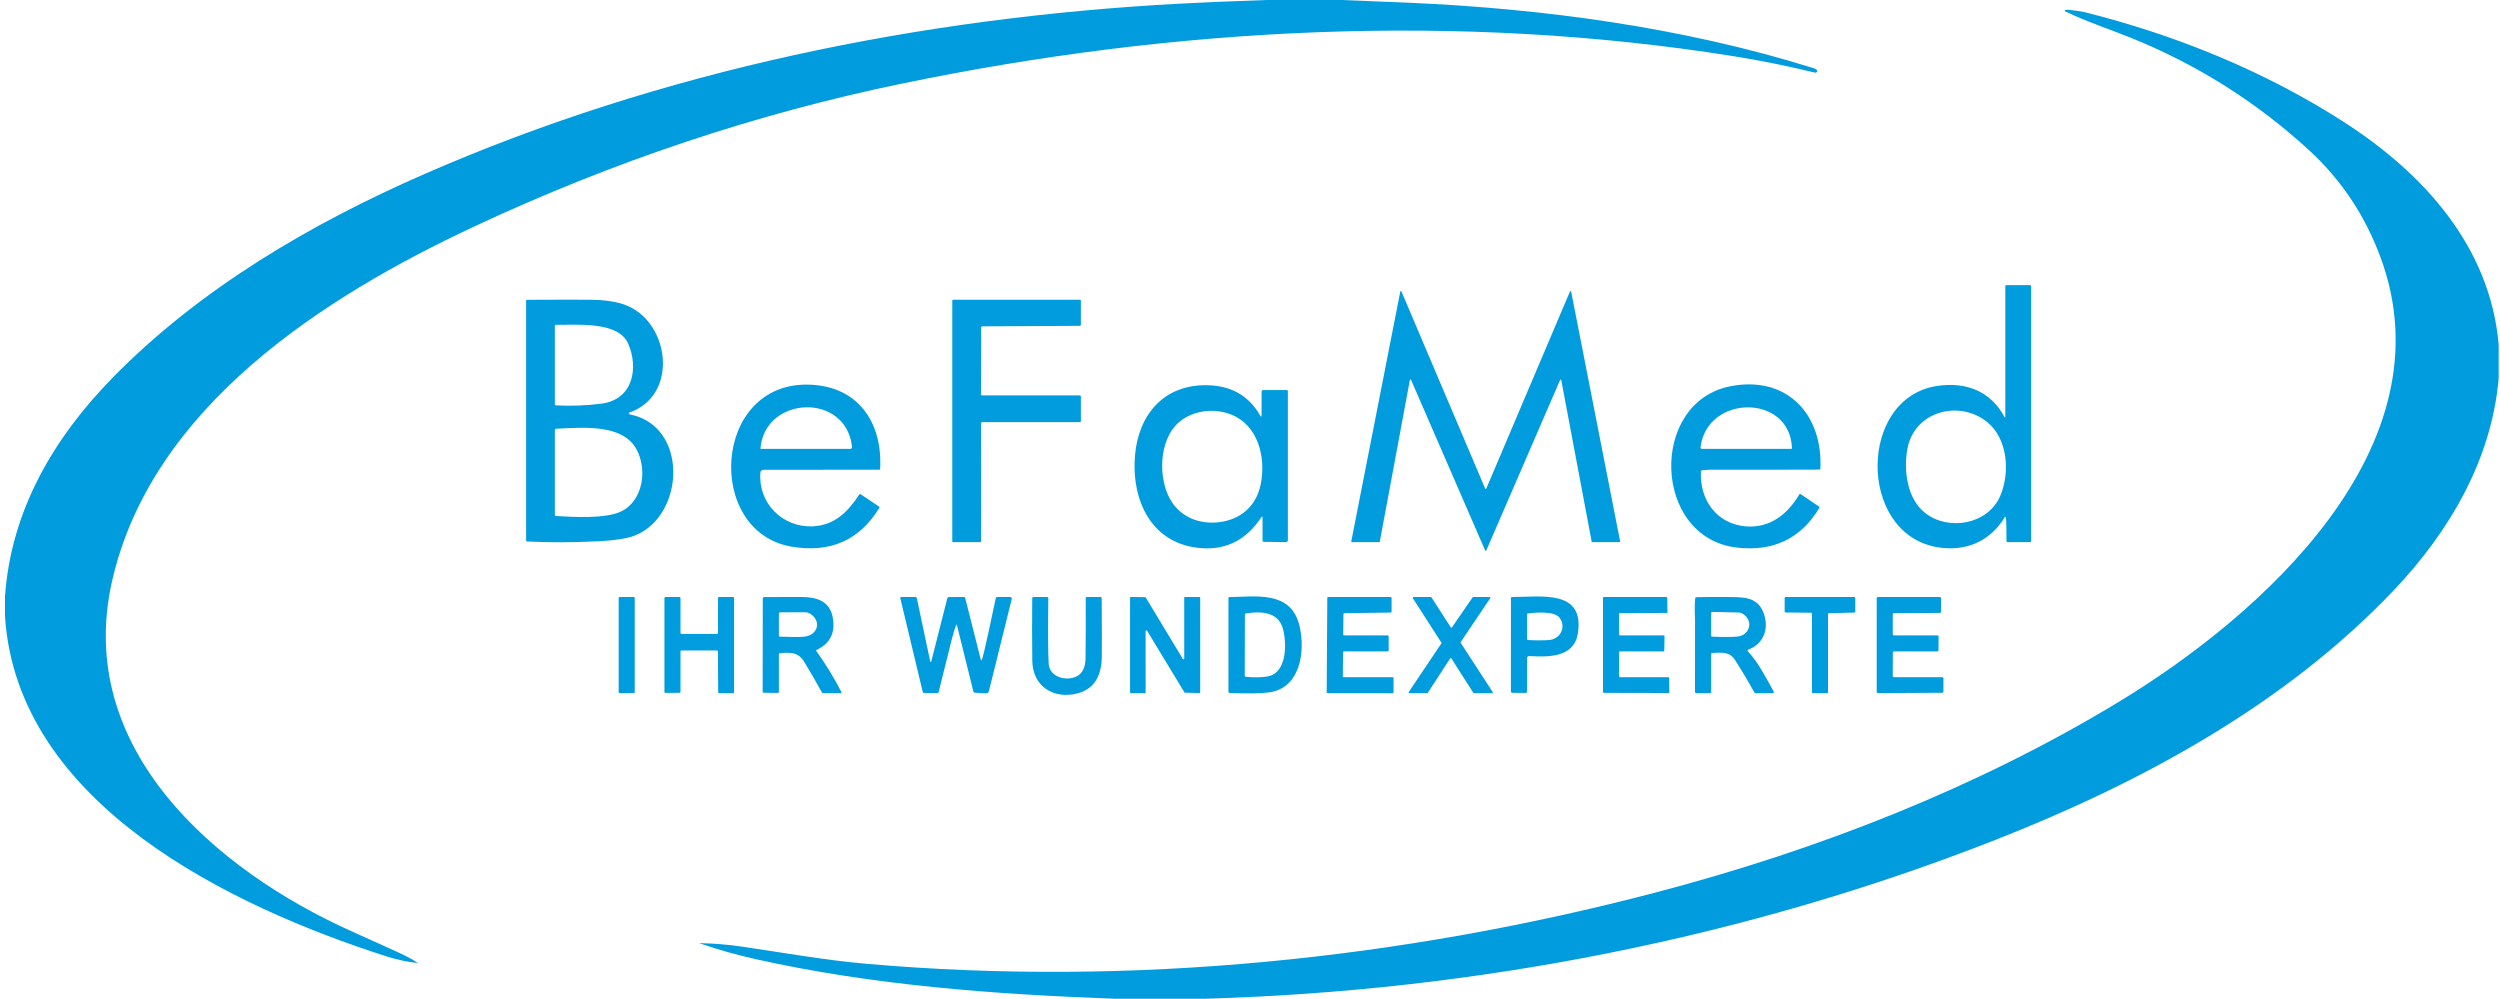 <svg width="398" height="159" viewBox="0 0 398 159" fill="none" xmlns="http://www.w3.org/2000/svg">
<g clip-path="url(#clip0_24_2)">
<path d="M201.635 0H213.576C217.144 0.132 220.711 0.276 224.276 0.433C245.816 1.38 267.875 4.365 288.503 10.784C288.723 10.852 289.303 11.046 289.31 11.254C289.311 11.301 289.301 11.347 289.282 11.39C289.262 11.433 289.233 11.47 289.197 11.5C289.16 11.53 289.118 11.55 289.072 11.561C289.027 11.571 288.98 11.571 288.934 11.56C284.561 10.5 280.268 9.633 276.057 8.958C232.365 1.97 187.194 4.287 143.617 13.302C120.37 18.109 97.673 25.689 75.528 36.044C51.519 47.267 24.061 64.816 17.817 92.625C11.831 119.284 34.423 138.556 55.861 148.213C58.32 149.321 60.777 150.431 63.234 151.545C64.571 152.151 65.632 152.715 66.416 153.237C66.503 153.295 66.494 153.317 66.391 153.305C64.695 153.107 63.033 152.745 61.404 152.219C36.914 144.337 2.666 128.085 0.79 98.042V95.026C1.726 81.347 8.491 69.765 17.951 60.111C31.799 45.98 49.432 35.633 67.619 27.683C105.378 11.176 146.597 2.821 187.563 0.594C191.338 0.388 196.029 0.19 201.635 0Z" fill="#019CDD"/>
<path d="M397.79 54.849V60.185C396.701 73.128 389.94 84.647 381.107 93.952C363.853 112.129 341.025 124.515 317.915 133.613C277.865 149.383 234.84 157.756 191.828 159H177.56C158.461 158.313 138.961 156.875 120.271 152.689C117.279 152.021 114.335 151.189 111.438 150.193C111.339 150.16 111.342 150.145 111.447 150.147C113.687 150.194 115.908 150.379 118.11 150.7C124.747 151.672 131.372 152.866 138.059 153.447C180.048 157.113 223.048 152.727 263.722 142.048C289.347 135.32 314.715 125.452 337.393 111.687C359.845 98.06 390.176 71.256 378.988 40.987C376.509 34.283 372.701 28.58 367.565 23.878C359.259 16.27 349.877 10.341 339.419 6.091C335.911 4.665 332.189 3.468 328.793 1.807C328.775 1.798 328.76 1.786 328.747 1.772C328.735 1.757 328.726 1.739 328.721 1.721C328.717 1.702 328.716 1.683 328.72 1.664C328.724 1.645 328.731 1.627 328.743 1.612C328.914 1.38 331.773 1.912 331.807 1.921C346.288 5.54 360.596 11.328 373.226 19.476C385.83 27.608 396.422 39.236 397.79 54.849Z" fill="#019CDD"/>
<path d="M319.243 66.282V45.55C319.243 45.509 319.259 45.47 319.288 45.441C319.317 45.412 319.357 45.395 319.398 45.395H323.197C323.238 45.395 323.278 45.412 323.307 45.441C323.336 45.47 323.352 45.509 323.352 45.55V86.179C323.352 86.211 323.339 86.243 323.316 86.266C323.293 86.289 323.261 86.302 323.228 86.302L319.59 86.305C319.548 86.305 319.507 86.289 319.477 86.26C319.447 86.231 319.43 86.192 319.429 86.151C319.413 85.668 319.457 82.433 319.299 82.309C319.289 82.301 319.277 82.295 319.265 82.292C319.253 82.289 319.24 82.288 319.228 82.291C319.215 82.293 319.204 82.297 319.193 82.304C319.183 82.311 319.175 82.32 319.168 82.33C316.746 86.333 312.671 87.951 308.09 87.051C295.776 84.632 295.838 63.368 308.356 61.447C312.891 60.751 316.852 62.214 319.082 66.322C319.189 66.52 319.243 66.507 319.243 66.282ZM306.508 81.684C310.236 84.585 316.495 83.493 318.446 78.937C319.997 75.308 319.689 69.889 316.358 67.191C311.923 63.597 304.802 65.462 303.67 71.386C303.028 74.736 303.543 79.379 306.508 81.684Z" fill="#019CDD"/>
<path d="M248.369 60.488L236.614 87.642C236.606 87.658 236.594 87.672 236.578 87.682C236.563 87.691 236.545 87.697 236.527 87.697C236.509 87.697 236.491 87.691 236.476 87.682C236.46 87.672 236.448 87.658 236.44 87.642L224.636 60.466C224.627 60.447 224.613 60.432 224.595 60.421C224.577 60.411 224.557 60.407 224.536 60.409C224.516 60.412 224.496 60.421 224.481 60.435C224.466 60.449 224.456 60.468 224.453 60.488L219.667 86.228C219.663 86.25 219.651 86.27 219.633 86.284C219.615 86.298 219.593 86.306 219.571 86.305H215.219C215.205 86.306 215.191 86.303 215.178 86.297C215.165 86.291 215.153 86.282 215.144 86.271C215.135 86.26 215.128 86.247 215.124 86.233C215.121 86.219 215.12 86.205 215.123 86.191L222.927 46.416C222.931 46.396 222.941 46.378 222.956 46.364C222.972 46.35 222.991 46.342 223.011 46.339C223.032 46.337 223.052 46.342 223.07 46.352C223.088 46.363 223.102 46.379 223.11 46.398L236.437 77.777C236.444 77.795 236.456 77.811 236.472 77.822C236.488 77.833 236.508 77.839 236.527 77.839C236.547 77.839 236.566 77.833 236.582 77.822C236.598 77.811 236.61 77.795 236.617 77.777L249.944 46.395C249.952 46.376 249.966 46.36 249.984 46.349C250.002 46.339 250.022 46.334 250.043 46.336C250.063 46.338 250.083 46.347 250.098 46.361C250.113 46.375 250.123 46.393 250.127 46.413L257.925 86.188C257.928 86.202 257.927 86.216 257.924 86.23C257.92 86.244 257.913 86.257 257.904 86.268C257.895 86.279 257.883 86.288 257.87 86.294C257.857 86.3 257.843 86.303 257.829 86.302L253.493 86.309C253.47 86.309 253.448 86.302 253.43 86.287C253.413 86.273 253.401 86.253 253.396 86.231L248.552 60.51C248.548 60.489 248.538 60.471 248.523 60.456C248.508 60.442 248.489 60.433 248.468 60.431C248.448 60.428 248.427 60.433 248.409 60.443C248.391 60.453 248.377 60.469 248.369 60.488Z" fill="#019CDD"/>
<path d="M100.238 65.966C109.658 67.798 109.065 82.043 101.097 85.248C99.896 85.732 97.864 86.045 95 86.185C91.307 86.364 87.608 86.373 83.902 86.21C83.863 86.208 83.826 86.191 83.799 86.163C83.772 86.135 83.757 86.097 83.757 86.058V47.88C83.757 47.84 83.772 47.802 83.801 47.773C83.829 47.745 83.868 47.729 83.909 47.728C88.989 47.703 92.375 47.7 94.066 47.719C95.93 47.737 98.138 47.957 99.798 48.644C106.68 51.486 108.036 62.95 100.213 65.666C100.151 65.687 100.116 65.726 100.108 65.784C100.102 65.825 100.113 65.867 100.137 65.901C100.161 65.935 100.197 65.958 100.238 65.966ZM95.747 64.262C100.803 63.609 101.708 58.542 99.99 54.676C98.39 51.075 91.681 51.765 88.456 51.712C88.439 51.712 88.423 51.715 88.408 51.72C88.393 51.726 88.379 51.735 88.368 51.746C88.356 51.758 88.347 51.771 88.341 51.786C88.335 51.801 88.331 51.817 88.331 51.833V64.346C88.331 64.394 88.35 64.441 88.383 64.476C88.417 64.511 88.463 64.532 88.511 64.534C90.968 64.658 93.38 64.567 95.747 64.262ZM98.883 81.424C102.434 79.707 103.048 74.69 101.346 71.553C99.134 67.479 92.968 68.045 88.508 68.256C88.461 68.257 88.416 68.278 88.383 68.312C88.35 68.347 88.331 68.393 88.331 68.441V81.978C88.331 82.021 88.348 82.063 88.378 82.095C88.408 82.127 88.449 82.146 88.493 82.148C91.231 82.309 96.405 82.621 98.883 81.424Z" fill="#019CDD"/>
<path d="M156.203 52.102L156.169 62.802C156.169 62.841 156.184 62.879 156.212 62.907C156.24 62.935 156.278 62.95 156.318 62.95H171.925C171.964 62.95 172.002 62.966 172.03 62.994C172.058 63.022 172.074 63.059 172.074 63.099V67.055C172.074 67.095 172.058 67.132 172.03 67.16C172.002 67.188 171.964 67.204 171.925 67.204H156.321C156.281 67.204 156.243 67.219 156.215 67.247C156.188 67.275 156.172 67.313 156.172 67.352L156.194 86.157C156.194 86.196 156.178 86.234 156.15 86.262C156.122 86.29 156.084 86.305 156.045 86.305H151.752C151.713 86.305 151.675 86.29 151.647 86.262C151.619 86.234 151.603 86.196 151.603 86.157V47.864C151.603 47.825 151.619 47.787 151.647 47.759C151.675 47.731 151.713 47.715 151.752 47.715H171.925C171.964 47.715 172.002 47.731 172.03 47.759C172.058 47.787 172.074 47.825 172.074 47.864V51.728C172.074 51.767 172.058 51.805 172.03 51.833C172.002 51.86 171.964 51.876 171.925 51.876L156.352 51.953C156.312 51.953 156.274 51.969 156.246 51.997C156.219 52.025 156.203 52.062 156.203 52.102Z" fill="#019CDD"/>
<path d="M125.994 87.02C112.173 84.65 113.414 60.739 128.847 61.237C136.576 61.484 140.509 67.182 140.121 74.622C140.12 74.664 140.102 74.704 140.071 74.734C140.04 74.763 139.999 74.779 139.957 74.779L121.527 74.795C121.408 74.795 121.294 74.84 121.206 74.92C121.119 75.001 121.065 75.11 121.056 75.228C120.665 80.106 124.579 84.001 129.384 83.794C132.817 83.642 134.998 81.508 136.796 78.73C136.808 78.712 136.822 78.697 136.839 78.686C136.856 78.674 136.876 78.666 136.896 78.662C136.917 78.658 136.938 78.658 136.959 78.662C136.979 78.666 136.999 78.675 137.017 78.686L139.92 80.632C139.96 80.659 139.988 80.699 139.999 80.745C140.009 80.792 140.001 80.84 139.976 80.88C136.812 86.029 132.151 88.076 125.994 87.02ZM135.643 71.176C134.752 62.418 121.794 62.984 121.065 71.364C121.064 71.376 121.065 71.388 121.069 71.399C121.072 71.41 121.078 71.421 121.086 71.43C121.094 71.438 121.104 71.445 121.115 71.45C121.125 71.455 121.137 71.457 121.149 71.457H135.388C135.424 71.457 135.459 71.45 135.492 71.436C135.524 71.421 135.554 71.4 135.578 71.374C135.601 71.347 135.62 71.316 135.631 71.282C135.642 71.248 135.646 71.212 135.643 71.176Z" fill="#019CDD"/>
<path d="M270.79 75.036C270.548 79.618 273.352 83.438 277.964 83.8C281.794 84.103 284.58 81.854 286.459 78.702C286.469 78.686 286.482 78.672 286.497 78.661C286.512 78.65 286.529 78.642 286.547 78.638C286.565 78.634 286.583 78.634 286.601 78.638C286.619 78.641 286.636 78.648 286.651 78.659L289.576 80.641C289.615 80.668 289.642 80.707 289.652 80.752C289.661 80.797 289.653 80.844 289.629 80.883C286.674 85.77 282.278 87.865 276.441 87.165C263.036 85.557 262.493 63.993 275.511 61.484C284.508 59.752 290.221 65.994 289.803 74.609C289.801 74.651 289.783 74.69 289.753 74.719C289.723 74.748 289.683 74.764 289.641 74.764C284.003 74.789 278.362 74.793 272.719 74.776C272.13 74.774 271.542 74.803 270.954 74.863C270.911 74.867 270.871 74.887 270.841 74.919C270.811 74.951 270.793 74.992 270.79 75.036ZM285.281 71.34C284.977 62.65 271.745 62.762 270.719 71.228C270.715 71.257 270.718 71.286 270.726 71.313C270.735 71.341 270.749 71.366 270.768 71.388C270.787 71.409 270.811 71.427 270.837 71.439C270.863 71.451 270.891 71.457 270.92 71.457H285.169C285.184 71.457 285.199 71.454 285.213 71.448C285.227 71.442 285.24 71.433 285.25 71.422C285.261 71.412 285.269 71.398 285.274 71.384C285.279 71.37 285.281 71.355 285.281 71.34Z" fill="#019CDD"/>
<path d="M200.996 82.433C200.996 82.175 200.925 82.153 200.785 82.368C198.502 85.83 195.44 87.47 191.598 87.286C183.419 86.896 180.063 79.757 180.696 72.472C181.257 66.01 185.286 61.193 192.193 61.326C195.971 61.398 198.806 62.96 200.642 66.186C200.772 66.417 200.839 66.4 200.841 66.133L200.844 62.35C200.844 62.285 200.87 62.223 200.916 62.176C200.963 62.13 201.026 62.104 201.092 62.103L204.86 62.097C204.905 62.097 204.947 62.114 204.979 62.145C205.01 62.175 205.028 62.217 205.028 62.261V86.002C205.028 86.043 205.02 86.084 205.004 86.122C204.988 86.16 204.964 86.195 204.935 86.223C204.905 86.252 204.87 86.275 204.832 86.29C204.794 86.305 204.753 86.312 204.711 86.312L201.176 86.259C201.128 86.258 201.082 86.239 201.048 86.205C201.015 86.17 200.996 86.124 200.996 86.077V82.433ZM186.53 79.884C188.168 82.405 191.018 83.472 193.983 83.144C197.503 82.754 200.04 80.558 200.723 77.028C201.557 72.71 200.254 67.656 195.953 65.973C193.242 64.912 189.852 65.335 187.653 67.25C184.443 70.047 184.275 76.41 186.53 79.884Z" fill="#019CDD"/>
<path d="M100.893 95.041H98.647C98.562 95.041 98.492 95.11 98.492 95.196V110.18C98.492 110.266 98.562 110.335 98.647 110.335H100.893C100.978 110.335 101.048 110.266 101.048 110.18V95.196C101.048 95.11 100.978 95.041 100.893 95.041Z" fill="#019CDD"/>
<path d="M114.127 103.551H108.504C108.459 103.551 108.417 103.569 108.385 103.6C108.354 103.631 108.336 103.674 108.336 103.718V110.128C108.336 110.172 108.319 110.214 108.287 110.246C108.256 110.277 108.213 110.295 108.169 110.295L105.945 110.31C105.923 110.31 105.901 110.306 105.881 110.297C105.861 110.289 105.842 110.277 105.827 110.261C105.811 110.246 105.799 110.227 105.79 110.207C105.782 110.187 105.778 110.165 105.778 110.143V95.211C105.778 95.189 105.782 95.168 105.79 95.147C105.799 95.127 105.811 95.109 105.827 95.093C105.842 95.078 105.861 95.065 105.881 95.057C105.901 95.049 105.923 95.044 105.945 95.044L108.169 95.041C108.213 95.041 108.256 95.059 108.287 95.09C108.319 95.121 108.336 95.164 108.336 95.208V100.755C108.336 100.799 108.354 100.841 108.385 100.873C108.417 100.904 108.459 100.922 108.504 100.922H114.139C114.184 100.922 114.226 100.904 114.258 100.873C114.289 100.841 114.307 100.799 114.307 100.755V95.211C114.307 95.167 114.325 95.124 114.356 95.093C114.387 95.062 114.43 95.044 114.474 95.044H116.698C116.743 95.044 116.785 95.062 116.817 95.093C116.848 95.124 116.866 95.167 116.866 95.211V110.189C116.866 110.234 116.848 110.276 116.817 110.308C116.785 110.339 116.743 110.356 116.698 110.356H114.502C114.458 110.356 114.415 110.339 114.384 110.308C114.352 110.276 114.335 110.234 114.335 110.189L114.294 103.718C114.294 103.674 114.277 103.631 114.245 103.6C114.214 103.569 114.171 103.551 114.127 103.551Z" fill="#019CDD"/>
<path d="M129.948 103.619C131.439 105.706 132.774 107.89 133.952 110.171C133.962 110.19 133.967 110.212 133.967 110.234C133.966 110.256 133.959 110.278 133.948 110.296C133.936 110.315 133.92 110.33 133.901 110.341C133.881 110.352 133.86 110.357 133.837 110.357H131.093C131.038 110.357 130.984 110.342 130.938 110.314C130.891 110.286 130.852 110.247 130.826 110.199C129.931 108.551 128.998 106.938 128.028 105.361C127.082 103.823 125.947 103.854 124.179 103.972C124.13 103.975 124.085 103.996 124.051 104.031C124.018 104.066 123.999 104.113 123.999 104.161V110.146C123.999 110.169 123.995 110.192 123.986 110.213C123.977 110.234 123.964 110.254 123.947 110.27C123.931 110.286 123.911 110.299 123.89 110.307C123.868 110.316 123.846 110.32 123.823 110.319L121.583 110.285C121.538 110.285 121.494 110.266 121.462 110.234C121.43 110.201 121.413 110.158 121.413 110.112L121.434 95.298C121.434 95.233 121.46 95.17 121.507 95.124C121.553 95.078 121.616 95.051 121.682 95.05C123.638 95.042 125.626 95.04 127.644 95.044C130.026 95.05 132.11 95.694 132.578 98.317C133.015 100.74 132.151 102.459 129.988 103.474C129.975 103.48 129.963 103.489 129.954 103.5C129.944 103.511 129.937 103.524 129.933 103.538C129.93 103.552 129.929 103.566 129.931 103.58C129.934 103.594 129.94 103.608 129.948 103.619ZM129.03 97.736C128.761 97.556 128.467 97.467 128.146 97.469L124.21 97.485C124.154 97.486 124.1 97.509 124.061 97.549C124.021 97.588 123.999 97.642 123.999 97.698V101.194C123.999 101.236 124.015 101.276 124.044 101.306C124.073 101.336 124.113 101.353 124.154 101.355C126.005 101.427 127.291 101.429 128.013 101.361C130.137 101.163 130.866 98.97 129.03 97.736Z" fill="#019CDD"/>
<path d="M156.268 105.092C156.541 104.872 158.29 96.266 158.532 95.205C158.543 95.159 158.569 95.119 158.606 95.09C158.643 95.06 158.689 95.044 158.737 95.044H160.83C160.868 95.044 160.905 95.052 160.939 95.069C160.973 95.085 161.003 95.109 161.026 95.139C161.05 95.169 161.066 95.204 161.074 95.241C161.082 95.278 161.081 95.317 161.072 95.354L157.425 110.069C157.402 110.16 157.349 110.24 157.273 110.295C157.198 110.351 157.106 110.379 157.012 110.375L155.204 110.279C155.147 110.277 155.092 110.256 155.048 110.22C155.004 110.183 154.973 110.134 154.959 110.078L152.348 99.536C152.317 99.404 152.273 99.401 152.217 99.527C152.021 99.982 151.784 100.755 151.507 101.844C150.802 104.621 150.11 107.401 149.432 110.183C149.422 110.227 149.397 110.265 149.361 110.292C149.326 110.32 149.282 110.335 149.237 110.335L147.097 110.319C147.052 110.319 147.009 110.304 146.974 110.277C146.939 110.249 146.915 110.211 146.904 110.168L143.322 95.208C143.317 95.189 143.317 95.168 143.321 95.148C143.326 95.129 143.334 95.11 143.346 95.094C143.359 95.079 143.374 95.066 143.392 95.057C143.41 95.049 143.429 95.044 143.449 95.044H145.738C145.79 95.044 145.839 95.062 145.879 95.094C145.919 95.126 145.947 95.171 145.958 95.221L148.068 105.194C148.134 105.507 148.206 105.508 148.285 105.197L150.822 95.214C150.833 95.17 150.859 95.131 150.895 95.102C150.932 95.074 150.977 95.058 151.023 95.057L153.433 95.038C153.486 95.038 153.538 95.055 153.58 95.088C153.623 95.12 153.653 95.166 153.666 95.218L156.153 105.054C156.156 105.066 156.162 105.077 156.17 105.086C156.179 105.094 156.189 105.101 156.2 105.105C156.212 105.108 156.224 105.109 156.236 105.107C156.248 105.104 156.259 105.099 156.268 105.092Z" fill="#019CDD"/>
<path d="M171.565 110.378C167.731 111.387 164.388 109.258 164.341 105.191C164.302 101.887 164.299 98.568 164.332 95.233C164.332 95.183 164.352 95.135 164.387 95.1C164.423 95.064 164.471 95.044 164.521 95.044H166.699C166.724 95.044 166.749 95.049 166.773 95.059C166.796 95.069 166.818 95.083 166.836 95.102C166.853 95.12 166.868 95.141 166.877 95.165C166.887 95.189 166.891 95.214 166.891 95.239C166.825 100.17 166.843 103.636 166.947 105.636C167.037 107.467 168.972 108.244 170.548 107.956C172.225 107.653 172.796 106.391 172.818 104.807C172.855 101.608 172.864 98.409 172.846 95.208C172.846 95.165 172.863 95.123 172.894 95.092C172.925 95.062 172.967 95.044 173.01 95.044H175.219C175.264 95.044 175.307 95.062 175.339 95.094C175.371 95.126 175.389 95.169 175.389 95.214C175.422 99.522 175.427 102.635 175.405 104.553C175.37 107.297 174.424 109.627 171.565 110.378Z" fill="#019CDD"/>
<path d="M182.383 100.464L182.386 110.245C182.386 110.277 182.374 110.308 182.351 110.33C182.328 110.353 182.297 110.366 182.265 110.366L180.026 110.341C179.994 110.341 179.963 110.328 179.94 110.306C179.918 110.283 179.905 110.252 179.905 110.22V95.156C179.905 95.139 179.908 95.124 179.915 95.109C179.921 95.094 179.93 95.08 179.942 95.069C179.953 95.058 179.967 95.049 179.982 95.043C179.997 95.037 180.013 95.034 180.029 95.035L182.303 95.069C182.323 95.069 182.343 95.075 182.361 95.085C182.379 95.095 182.394 95.11 182.405 95.128L188.307 104.9C188.321 104.922 188.342 104.939 188.366 104.948C188.39 104.957 188.417 104.959 188.442 104.952C188.467 104.945 188.489 104.93 188.505 104.909C188.521 104.889 188.53 104.864 188.53 104.838L188.527 95.165C188.527 95.149 188.531 95.133 188.537 95.119C188.543 95.104 188.552 95.091 188.563 95.08C188.574 95.068 188.587 95.059 188.602 95.053C188.617 95.047 188.632 95.044 188.648 95.044H190.95C190.982 95.044 191.013 95.057 191.035 95.08C191.058 95.102 191.071 95.133 191.071 95.165V110.208C191.071 110.224 191.067 110.24 191.061 110.255C191.055 110.27 191.046 110.283 191.034 110.294C191.023 110.306 191.009 110.314 190.994 110.32C190.979 110.326 190.963 110.329 190.947 110.329L188.661 110.282C188.641 110.282 188.621 110.276 188.604 110.267C188.587 110.257 188.572 110.243 188.561 110.227L182.606 100.402C182.593 100.38 182.572 100.363 182.548 100.354C182.523 100.344 182.497 100.343 182.472 100.35C182.447 100.357 182.424 100.372 182.409 100.392C182.393 100.413 182.384 100.438 182.383 100.464Z" fill="#019CDD"/>
<path d="M195.701 95.054C199.932 94.998 205.511 93.993 206.867 99.579C207.844 103.616 207.081 109.636 201.911 110.248C200.548 110.409 198.494 110.432 195.748 110.316C195.699 110.315 195.654 110.294 195.62 110.259C195.587 110.224 195.568 110.177 195.568 110.128V95.19C195.568 95.154 195.582 95.12 195.607 95.094C195.632 95.069 195.666 95.054 195.701 95.054ZM204.2 99.963C203.437 97.392 200.67 97.281 198.378 97.655C198.324 97.664 198.276 97.691 198.24 97.732C198.205 97.773 198.186 97.824 198.186 97.878L198.164 107.548C198.164 107.6 198.183 107.651 198.218 107.689C198.253 107.728 198.301 107.751 198.353 107.755C199.778 107.877 200.947 107.85 201.861 107.675C204.947 107.081 204.882 102.252 204.2 99.963Z" fill="#019CDD"/>
<path d="M213.814 103.857L213.78 107.653C213.78 107.693 213.796 107.732 213.825 107.76C213.853 107.789 213.892 107.805 213.932 107.805H221.702C221.742 107.805 221.781 107.82 221.809 107.849C221.838 107.877 221.854 107.916 221.854 107.956V110.214C221.854 110.254 221.838 110.293 221.809 110.321C221.781 110.35 221.742 110.366 221.702 110.366L211.361 110.338C211.321 110.338 211.282 110.322 211.254 110.294C211.225 110.265 211.209 110.227 211.209 110.186L211.305 95.196C211.305 95.156 211.321 95.117 211.35 95.089C211.378 95.06 211.417 95.044 211.457 95.044H221.391C221.432 95.044 221.47 95.06 221.499 95.089C221.527 95.117 221.543 95.156 221.543 95.196V97.371C221.543 97.41 221.528 97.448 221.5 97.477C221.472 97.505 221.434 97.521 221.395 97.522L214.031 97.618C213.991 97.618 213.952 97.634 213.924 97.662C213.895 97.691 213.879 97.729 213.879 97.77L213.836 100.999C213.836 101.019 213.839 101.039 213.847 101.058C213.854 101.077 213.865 101.094 213.879 101.108C213.894 101.123 213.91 101.134 213.929 101.142C213.948 101.15 213.968 101.154 213.988 101.154H220.926C220.966 101.154 221.005 101.17 221.034 101.198C221.062 101.227 221.078 101.265 221.078 101.305V103.554C221.078 103.594 221.062 103.633 221.034 103.661C221.005 103.69 220.966 103.706 220.926 103.706H213.966C213.926 103.706 213.887 103.722 213.859 103.75C213.83 103.779 213.814 103.817 213.814 103.857Z" fill="#019CDD"/>
<path d="M230.864 104.829L227.306 110.295C227.295 110.311 227.281 110.324 227.263 110.334C227.246 110.343 227.227 110.347 227.207 110.347L224.366 110.357C224.345 110.356 224.324 110.35 224.306 110.339C224.288 110.328 224.274 110.312 224.264 110.294C224.254 110.275 224.249 110.254 224.25 110.233C224.251 110.212 224.258 110.192 224.27 110.174L229.465 102.434C229.478 102.415 229.486 102.393 229.486 102.37C229.487 102.347 229.48 102.324 229.468 102.304L224.918 95.224C224.907 95.206 224.901 95.186 224.901 95.165C224.9 95.144 224.905 95.123 224.915 95.105C224.925 95.087 224.94 95.072 224.958 95.061C224.976 95.05 224.996 95.044 225.017 95.044H227.79C227.81 95.044 227.829 95.049 227.846 95.058C227.864 95.067 227.879 95.081 227.889 95.097L230.96 99.867C230.97 99.883 230.985 99.896 231.002 99.906C231.019 99.915 231.038 99.92 231.057 99.92C231.076 99.921 231.095 99.916 231.112 99.907C231.13 99.899 231.144 99.886 231.155 99.87L234.446 95.094C234.457 95.079 234.471 95.066 234.488 95.057C234.505 95.049 234.523 95.044 234.542 95.044H237.154C237.175 95.045 237.196 95.051 237.214 95.062C237.232 95.073 237.246 95.088 237.256 95.107C237.266 95.126 237.27 95.147 237.269 95.168C237.268 95.189 237.262 95.209 237.25 95.227L232.548 102.215C232.535 102.234 232.528 102.257 232.528 102.28C232.528 102.303 232.535 102.325 232.548 102.345L237.638 110.174C237.649 110.192 237.656 110.213 237.657 110.234C237.658 110.255 237.653 110.276 237.643 110.295C237.633 110.314 237.618 110.329 237.599 110.34C237.581 110.351 237.56 110.357 237.538 110.357H234.654C234.634 110.356 234.614 110.351 234.597 110.341C234.58 110.332 234.565 110.318 234.555 110.301L231.062 104.829C231.052 104.812 231.037 104.798 231.02 104.789C231.002 104.779 230.983 104.775 230.963 104.775C230.943 104.775 230.924 104.779 230.906 104.789C230.889 104.798 230.874 104.812 230.864 104.829Z" fill="#019CDD"/>
<path d="M242.889 110.313L240.739 110.295C240.685 110.295 240.633 110.273 240.594 110.235C240.556 110.197 240.534 110.145 240.534 110.091L240.544 95.19C240.544 95.17 240.548 95.151 240.555 95.133C240.563 95.115 240.574 95.099 240.587 95.085C240.601 95.071 240.618 95.06 240.636 95.052C240.654 95.045 240.673 95.041 240.693 95.041C245.134 95.078 252.354 93.699 251.185 100.878C250.556 104.742 246.396 104.603 243.469 104.445C243.421 104.443 243.373 104.45 243.329 104.466C243.284 104.483 243.243 104.508 243.209 104.541C243.174 104.573 243.147 104.613 243.128 104.656C243.109 104.7 243.099 104.747 243.099 104.795V110.103C243.099 110.131 243.094 110.158 243.083 110.184C243.073 110.21 243.057 110.233 243.037 110.253C243.018 110.272 242.995 110.288 242.969 110.298C242.943 110.308 242.916 110.314 242.889 110.313ZM248.254 98.308C247.423 97.253 244.477 97.519 243.276 97.643C243.227 97.648 243.182 97.671 243.15 97.708C243.117 97.744 243.099 97.792 243.099 97.841V101.695C243.099 101.746 243.119 101.795 243.154 101.832C243.189 101.869 243.238 101.891 243.289 101.893C244.37 101.959 245.45 101.962 246.53 101.902C248.412 101.797 249.417 99.78 248.254 98.308Z" fill="#019CDD"/>
<path d="M257.885 107.805H265.604C265.638 107.805 265.671 107.818 265.695 107.841C265.72 107.865 265.734 107.897 265.735 107.931L265.759 110.193C265.76 110.21 265.757 110.227 265.75 110.243C265.744 110.259 265.735 110.274 265.722 110.286C265.71 110.299 265.696 110.309 265.68 110.315C265.664 110.322 265.647 110.326 265.629 110.326L255.326 110.304C255.291 110.304 255.258 110.29 255.234 110.266C255.209 110.242 255.196 110.209 255.196 110.174V95.174C255.196 95.14 255.209 95.107 255.234 95.082C255.258 95.058 255.291 95.044 255.326 95.044H265.291C265.325 95.044 265.358 95.058 265.382 95.081C265.407 95.105 265.421 95.137 265.421 95.171L265.459 97.448C265.459 97.465 265.456 97.482 265.45 97.499C265.443 97.515 265.434 97.529 265.422 97.542C265.409 97.554 265.395 97.564 265.379 97.571C265.363 97.577 265.346 97.581 265.328 97.581L257.885 97.603C257.85 97.603 257.817 97.616 257.792 97.641C257.768 97.665 257.754 97.698 257.754 97.733V101.024C257.754 101.058 257.768 101.091 257.792 101.116C257.817 101.14 257.85 101.154 257.885 101.154H264.866C264.884 101.154 264.901 101.157 264.917 101.164C264.933 101.171 264.947 101.18 264.959 101.193C264.972 101.205 264.981 101.22 264.987 101.236C264.994 101.252 264.997 101.269 264.996 101.287L264.953 103.582C264.952 103.616 264.938 103.648 264.914 103.672C264.889 103.696 264.857 103.709 264.823 103.709L257.888 103.7C257.853 103.7 257.82 103.713 257.796 103.738C257.771 103.762 257.757 103.795 257.757 103.83L257.754 107.675C257.754 107.709 257.768 107.742 257.792 107.766C257.817 107.791 257.85 107.805 257.885 107.805Z" fill="#019CDD"/>
<path d="M272.409 104.111V110.149C272.409 110.203 272.388 110.254 272.35 110.291C272.312 110.329 272.261 110.35 272.208 110.35L270.04 110.36C269.988 110.36 269.938 110.339 269.902 110.303C269.865 110.266 269.844 110.216 269.844 110.165C269.85 106.438 269.853 102.718 269.85 99.004C269.85 98.054 269.726 96.511 269.885 95.227C269.89 95.185 269.91 95.146 269.942 95.118C269.974 95.089 270.015 95.073 270.058 95.072C271.487 95.037 272.915 95.028 274.342 95.044C277.322 95.075 279.775 94.819 280.79 97.655C281.658 100.09 280.821 102.472 278.302 103.434C278.28 103.442 278.26 103.456 278.244 103.474C278.229 103.492 278.218 103.514 278.213 103.537C278.207 103.561 278.208 103.585 278.214 103.609C278.221 103.632 278.233 103.654 278.25 103.672C279.937 105.475 281.168 107.941 282.384 110.112C282.398 110.137 282.405 110.165 282.405 110.194C282.405 110.222 282.397 110.25 282.383 110.275C282.368 110.3 282.348 110.32 282.323 110.335C282.298 110.349 282.27 110.356 282.241 110.357H279.512C279.466 110.356 279.422 110.344 279.383 110.322C279.343 110.299 279.311 110.266 279.289 110.227C278.308 108.457 277.277 106.728 276.193 105.039C275.306 103.662 273.966 103.91 272.564 103.953C272.523 103.954 272.483 103.971 272.454 104.001C272.425 104.03 272.409 104.07 272.409 104.111ZM277.456 97.72C277.238 97.586 276.99 97.513 276.736 97.507L272.626 97.417C272.598 97.416 272.57 97.422 272.544 97.432C272.517 97.443 272.493 97.459 272.473 97.478C272.453 97.498 272.437 97.522 272.426 97.548C272.415 97.574 272.409 97.602 272.409 97.63V101.194C272.409 101.235 272.425 101.274 272.454 101.303C272.483 101.333 272.523 101.35 272.564 101.352C274.233 101.426 275.558 101.425 276.541 101.349C278.572 101.188 279.233 98.821 277.456 97.72Z" fill="#019CDD"/>
<path d="M284.117 97.346V95.208C284.117 95.165 284.135 95.123 284.166 95.092C284.196 95.062 284.238 95.044 284.282 95.044H295.196C295.24 95.044 295.282 95.062 295.312 95.092C295.343 95.123 295.361 95.165 295.361 95.208V97.361C295.361 97.404 295.344 97.445 295.314 97.476C295.283 97.507 295.242 97.524 295.199 97.525L291.18 97.621C291.137 97.622 291.096 97.639 291.065 97.67C291.035 97.701 291.018 97.742 291.018 97.785V110.196C291.018 110.239 291.001 110.281 290.97 110.312C290.939 110.342 290.898 110.36 290.854 110.36L288.624 110.35C288.58 110.35 288.539 110.333 288.508 110.302C288.477 110.272 288.46 110.23 288.46 110.186V97.711C288.46 97.668 288.443 97.627 288.413 97.596C288.382 97.565 288.341 97.548 288.298 97.547L284.279 97.51C284.236 97.509 284.195 97.491 284.164 97.461C284.134 97.43 284.117 97.389 284.117 97.346Z" fill="#019CDD"/>
<path d="M301.341 103.888L301.325 107.622C301.325 107.67 301.344 107.717 301.379 107.751C301.413 107.785 301.46 107.805 301.508 107.805H309.212C309.261 107.805 309.307 107.824 309.342 107.858C309.376 107.892 309.395 107.939 309.395 107.987V110.106C309.395 110.154 309.376 110.201 309.342 110.235C309.307 110.269 309.261 110.289 309.212 110.289L298.955 110.344C298.907 110.344 298.86 110.325 298.826 110.291C298.792 110.257 298.772 110.21 298.772 110.162V95.227C298.772 95.178 298.792 95.132 298.826 95.098C298.86 95.064 298.907 95.044 298.955 95.044H308.825C308.873 95.044 308.92 95.064 308.954 95.098C308.988 95.132 309.008 95.178 309.008 95.227V97.398C309.008 97.447 308.988 97.493 308.954 97.527C308.92 97.562 308.873 97.581 308.825 97.581L301.514 97.603C301.49 97.603 301.466 97.607 301.444 97.616C301.422 97.626 301.402 97.639 301.385 97.656C301.368 97.673 301.354 97.693 301.345 97.715C301.336 97.737 301.331 97.761 301.331 97.785V100.971C301.331 101.02 301.351 101.066 301.385 101.1C301.419 101.135 301.466 101.154 301.514 101.154H308.443C308.467 101.154 308.491 101.159 308.514 101.168C308.536 101.177 308.557 101.191 308.574 101.208C308.591 101.226 308.604 101.246 308.613 101.269C308.622 101.291 308.627 101.315 308.626 101.339L308.608 103.526C308.607 103.574 308.587 103.62 308.553 103.653C308.519 103.687 308.473 103.706 308.425 103.706H301.524C301.475 103.706 301.428 103.725 301.394 103.759C301.36 103.793 301.341 103.84 301.341 103.888Z" fill="#019CDD"/>
</g>
<defs>
<clipPath id="clip0_24_2">
<rect width="397" height="159" fill="white" transform="translate(0.79)"/>
</clipPath>
</defs>
</svg>
